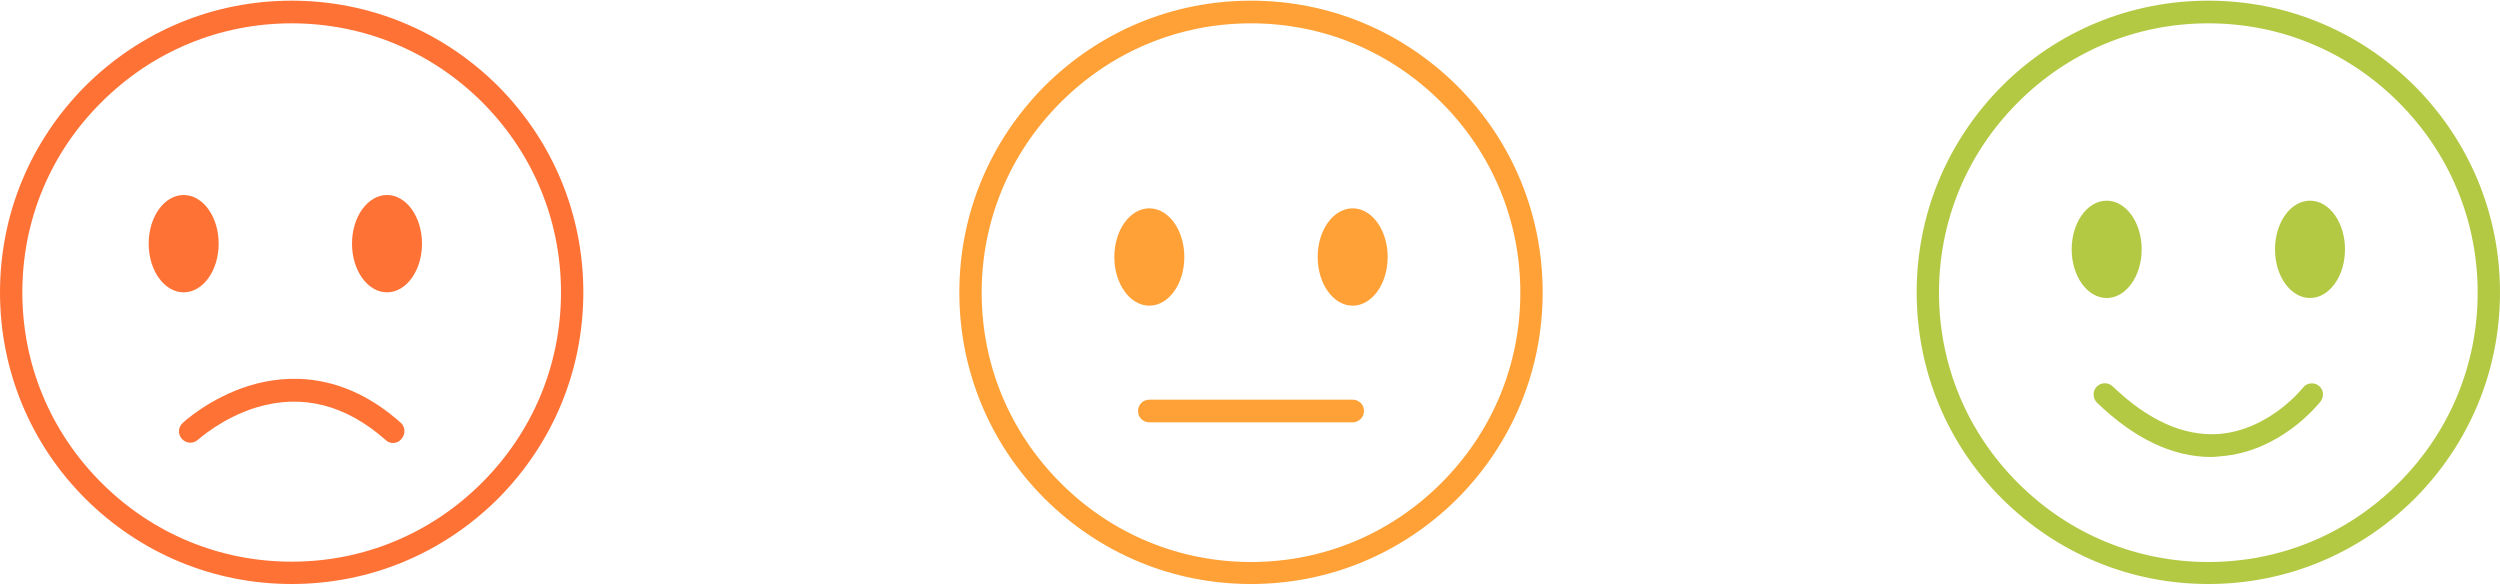 <?xml version="1.0" encoding="UTF-8"?> <svg xmlns="http://www.w3.org/2000/svg" xmlns:xlink="http://www.w3.org/1999/xlink" version="1.1" id="Livello_1" x="0px" y="0px" viewBox="0 0 750 175.4" style="enable-background:new 0 0 750 175.4;" xml:space="preserve"> <style type="text/css"> .st0{fill:#FF7236;} .st1{fill:#B3C944;} .st2{fill:#FFA136;} </style> <g> <g> <g> <path class="st0" d="M87.5,175.2c-23.4,0-45.3-9.1-61.9-25.6C9.1,133.1,0,111.1,0,87.7c0-23.4,9.1-45.3,25.6-61.9 C42.2,9.3,64.1,0.2,87.5,0.2c23.4,0,45.3,9.1,61.9,25.6C165.9,42.4,175,64.3,175,87.7c0,23.4-9.1,45.3-25.6,61.9 C132.8,166.1,110.9,175.2,87.5,175.2z M87.5,7c-21.6,0-41.8,8.4-57.1,23.7C15.1,45.9,6.7,66.1,6.7,87.7 c0,21.6,8.4,41.8,23.7,57.1c15.3,15.3,35.5,23.7,57.1,23.7c21.6,0,41.8-8.4,57.1-23.7c15.3-15.3,23.7-35.5,23.7-57.1 c0-21.6-8.4-41.8-23.7-57.1C129.3,15.4,109.1,7,87.5,7z"></path> </g> </g> <g> <g> <ellipse class="st0" cx="55.1" cy="73.1" rx="10.5" ry="14.6"></ellipse> </g> <g> <ellipse class="st0" cx="116.1" cy="73.1" rx="10.5" ry="14.6"></ellipse> </g> </g> <g> <path class="st0" d="M117.9,132.9c-0.8,0-1.6-0.3-2.2-0.9c-12-10.6-25-13.9-38.7-9.8c-10.5,3.2-17.5,9.7-17.6,9.7 c-1.4,1.3-3.5,1.2-4.8-0.2c-1.3-1.4-1.2-3.5,0.2-4.8c0.3-0.3,8.1-7.5,20-11.2c11.1-3.4,28.1-4.3,45.4,11.1 c1.4,1.2,1.5,3.4,0.3,4.8C119.8,132.5,118.9,132.9,117.9,132.9z"></path> </g> </g> <g> <g> <g> <path class="st1" d="M662.5,175.2c-23.4,0-45.3-9.1-61.9-25.6c-16.5-16.5-25.6-38.5-25.6-61.9c0-23.4,9.1-45.3,25.6-61.9 c16.5-16.5,38.5-25.6,61.9-25.6c23.4,0,45.3,9.1,61.9,25.6C740.9,42.4,750,64.3,750,87.7c0,23.4-9.1,45.3-25.6,61.9 C707.8,166.1,685.9,175.2,662.5,175.2z M662.5,7c-21.6,0-41.8,8.4-57.1,23.7c-15.3,15.3-23.7,35.5-23.7,57.1 c0,21.6,8.4,41.8,23.7,57.1c15.3,15.3,35.5,23.7,57.1,23.7c21.6,0,41.8-8.4,57.1-23.7c15.3-15.3,23.7-35.5,23.7-57.1 c0-21.6-8.4-41.8-23.7-57.1C704.3,15.4,684.1,7,662.5,7z"></path> </g> </g> <g> <ellipse class="st1" cx="632" cy="74.8" rx="10.5" ry="14.6"></ellipse> </g> <g> <ellipse class="st1" cx="693" cy="74.8" rx="10.5" ry="14.6"></ellipse> </g> <g> <path class="st1" d="M663.4,137.1c-11.6,0-23.1-5.5-34.3-16.3c-1.3-1.3-1.4-3.4-0.1-4.8c1.3-1.3,3.4-1.4,4.8-0.1 c10.6,10.2,21.3,15,31.7,14.3c15.3-1.1,25.3-13.8,25.4-13.9c1.1-1.5,3.3-1.7,4.7-0.6c1.5,1.1,1.7,3.2,0.6,4.7 c-0.5,0.6-11.9,15.2-30.2,16.5C665.2,137,664.3,137.1,663.4,137.1z"></path> </g> </g> <g> <g> <g> <path class="st2" d="M375.3,175.2c-23.4,0-45.3-9.1-61.9-25.6c-16.5-16.5-25.6-38.5-25.6-61.9c0-23.4,9.1-45.3,25.6-61.9 C330,9.3,351.9,0.2,375.3,0.2c23.4,0,45.3,9.1,61.9,25.6c16.5,16.5,25.6,38.5,25.6,61.9c0,23.4-9.1,45.3-25.6,61.9 C420.6,166.1,398.7,175.2,375.3,175.2z M375.3,7c-21.6,0-41.8,8.4-57.1,23.7c-15.3,15.3-23.7,35.5-23.7,57.1 c0,21.6,8.4,41.8,23.7,57.1c15.3,15.3,35.5,23.7,57.1,23.7c21.6,0,41.8-8.4,57.1-23.7c15.3-15.3,23.7-35.5,23.7-57.1 c0-21.6-8.4-41.8-23.7-57.1C417.1,15.4,396.9,7,375.3,7z"></path> </g> </g> <g> <ellipse class="st2" cx="344.8" cy="77.1" rx="10.5" ry="14.6"></ellipse> </g> <g> <ellipse class="st2" cx="405.8" cy="77.1" rx="10.5" ry="14.6"></ellipse> </g> <g> <path class="st2" d="M405.8,126.7h-61c-1.9,0-3.4-1.5-3.4-3.4s1.5-3.4,3.4-3.4h61c1.9,0,3.4,1.5,3.4,3.4S407.6,126.7,405.8,126.7z "></path> </g> </g> </svg> 